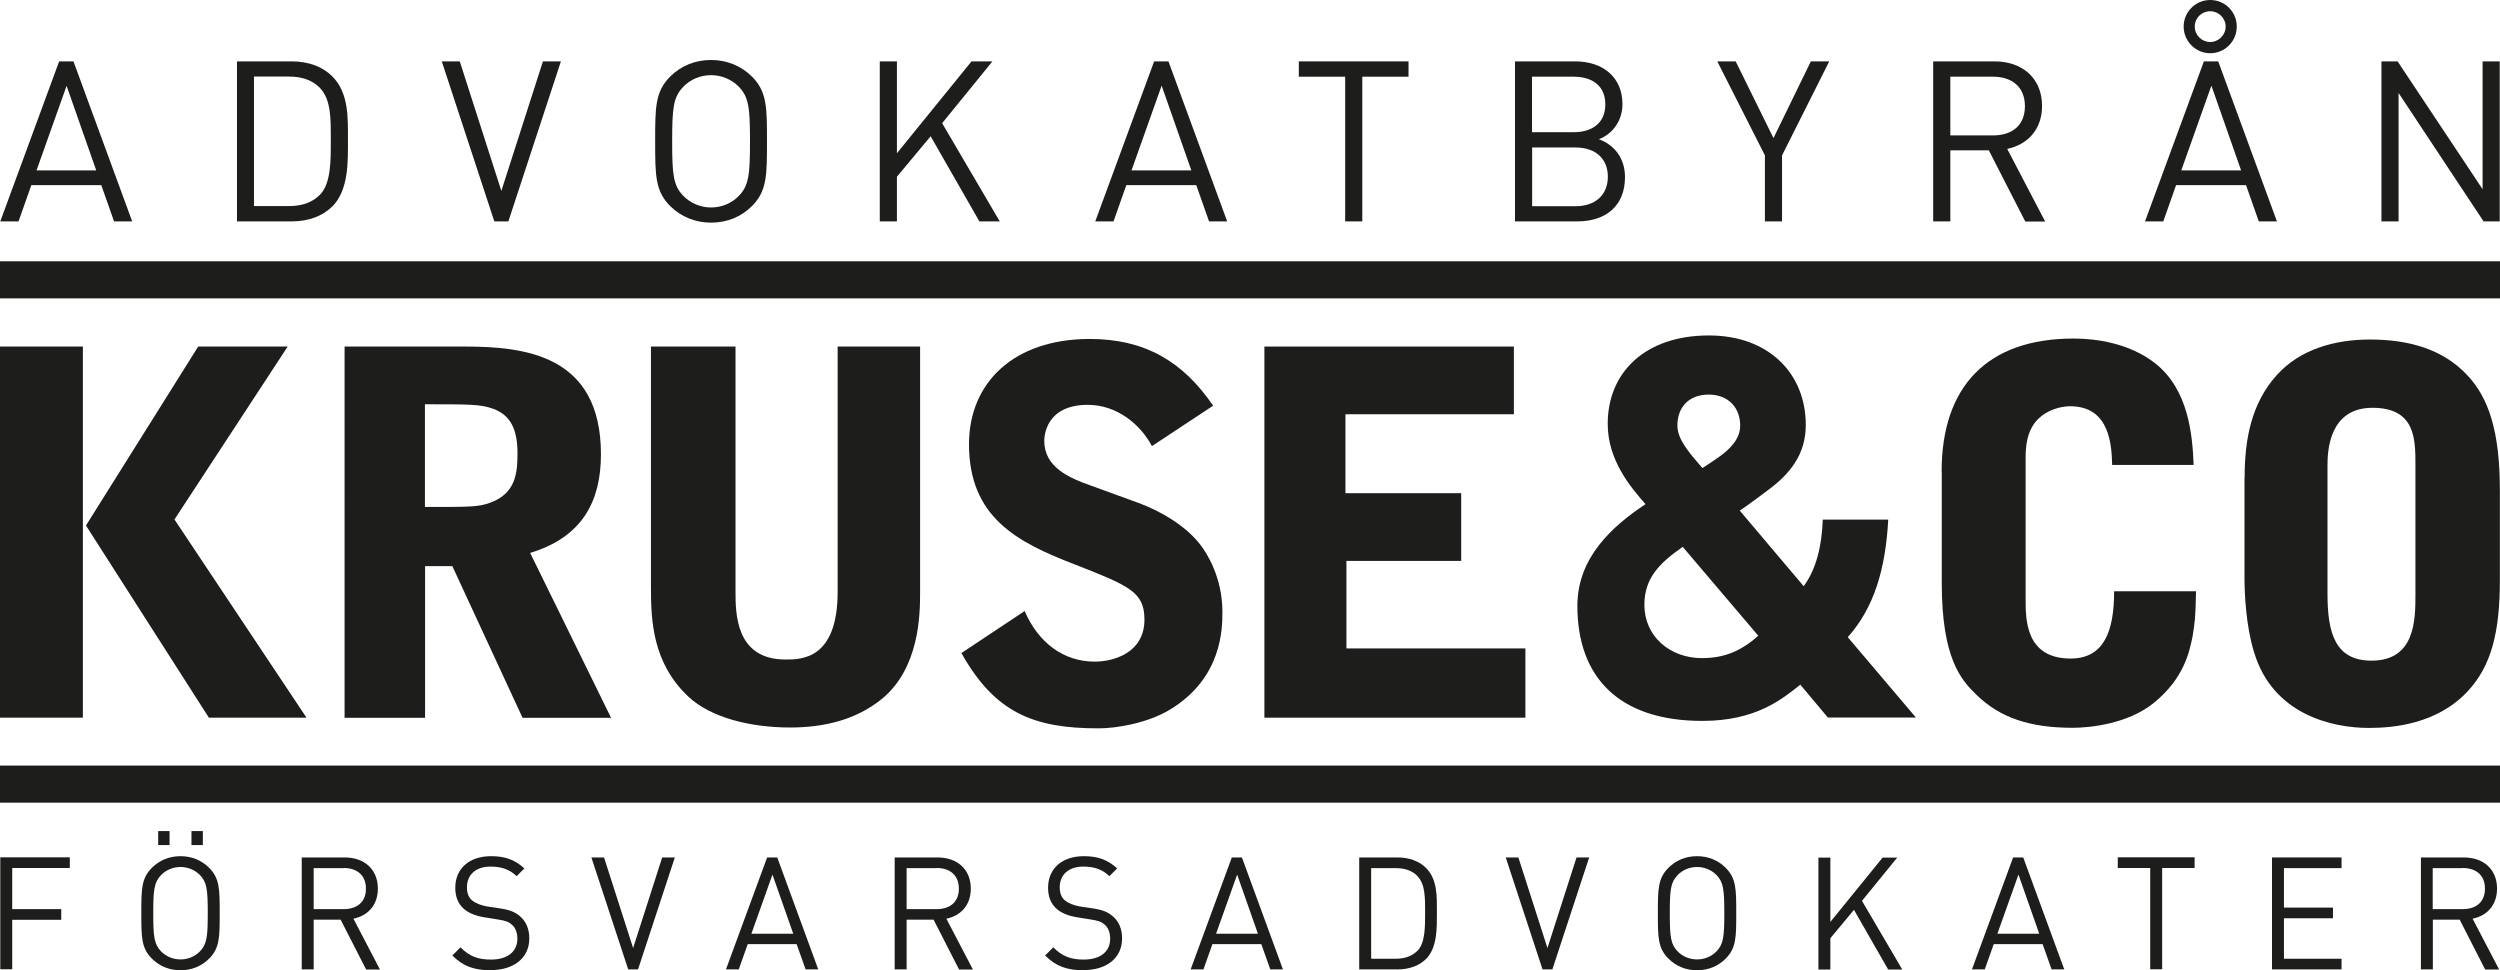 <?xml version="1.0" encoding="UTF-8"?><svg xmlns="http://www.w3.org/2000/svg" viewBox="0 0 177.97 69.07"><defs><style>.d{fill:#1d1d1b;}</style></defs><g id="a"/><g id="b"><g id="c"><path class="d" d="M0,24.67H5.9v26.42H0V24.67Zm20.48,0l-8.06,12.31,9.4,14.11h-6.95l-8.75-13.68,7.99-12.74h6.37Z"/><path class="d" d="M30.25,51.1h-5.72V24.67h8.53c4.28,0,9.72,.58,9.72,7.67,0,3.35-1.33,5.9-5.04,7.02l5.76,11.74h-6.3l-5-10.8h-1.94v10.8Zm0-15.01c3.28,0,3.78,0,4.61-.29,1.84-.65,1.98-2.09,1.98-3.53,0-1.84-.58-2.74-1.73-3.17-.9-.32-1.62-.32-4.86-.32v7.31Z"/><path class="d" d="M46.35,24.67h6.01v17.42c0,1.58,0,4.86,3.56,4.86,1.12,0,3.71,0,3.71-4.82V24.67h5.87v17.5c0,1.58-.04,5.4-2.74,7.6-1.84,1.48-4.1,2.02-6.52,2.02-2.77,0-5.62-.68-7.24-2.2-2.56-2.41-2.66-5.44-2.66-7.81V24.67Z"/><path class="d" d="M82.01,31.77c-.83-1.58-2.52-2.95-4.57-2.95-3.02,0-3.1,2.27-3.1,2.56,0,1.87,1.73,2.63,3.35,3.2l3.35,1.22c1.58,.58,3.46,1.66,4.5,3.1,.32,.43,1.48,2.16,1.48,4.64,0,1.19,0,4.72-3.74,6.98-1.55,.94-3.74,1.33-5.08,1.33-4.64,0-7.38-1.12-9.76-5.36l4.5-2.99c.97,2.23,2.74,3.6,5,3.6,1.26,0,3.53-.58,3.53-2.99,0-1.98-1.08-2.41-5.04-3.96-4-1.55-7.45-3.31-7.45-8.53,0-4.36,3.17-7.49,8.6-7.49,3.89,0,6.62,1.58,8.78,4.75l-4.36,2.88Z"/><path class="d" d="M90.02,24.67h17.75v4.82h-11.99v5.62h8.24v4.82h-8.17v6.23h12.74v4.93h-18.58V24.67Z"/><path class="d" d="M138.22,33.57c0-6.05,3.24-9.47,9.4-9.47,1.58,0,3.96,.32,5.8,1.76,2.38,1.87,2.66,5.11,2.74,7.24h-5.8c-.04-1.3-.11-4.18-2.99-4.18-.72,0-1.62,.29-2.2,.83-.94,.86-.97,2.16-.97,2.88v10.04c0,1.44,0,4.21,3.2,4.21,2.38,0,3.1-1.94,3.1-4.79h5.83c-.04,1.91-.07,2.12-.25,3.24-.22,1.04-.58,2.95-2.77,4.72-1.87,1.51-4.61,1.76-5.76,1.76-3.06,0-5.18-.72-6.84-2.34-1.08-1.04-2.48-2.56-2.48-7.96v-7.96Z"/><path class="d" d="M159.79,34c0-2.7,.47-5.29,2.3-7.31,1.66-1.84,4.14-2.52,6.62-2.52,2.7,0,5.18,.65,6.95,2.56,1.48,1.58,2.3,3.92,2.3,8.17v6.41c0,3.71-.61,6.08-2.27,7.88-2.2,2.38-5.36,2.63-7.06,2.63-2.59,0-6.84-.94-8.17-5.4-.58-1.87-.68-4.18-.68-5.33v-7.09Zm5.9,8.28c0,2.77,.54,4.75,3.13,4.75,3.13,0,3.13-2.92,3.13-4.75v-9.18c0-1.84,0-4.07-3.06-4.07s-3.2,3.02-3.2,4.07v9.18Z"/><path class="d" d="M130.13,51.09l-1.97-2.35c-1.25,.99-3.11,2.58-6.97,2.58-5.95,0-8.9-3.11-8.9-8.19,0-3.45,2.5-5.68,4.85-7.24-1.1-1.25-2.69-3.15-2.69-5.72,0-3.68,2.69-6.29,7.2-6.29,4.24,0,6.9,2.69,6.9,6.37,0,2.08-1.1,3.49-2.77,4.7,0,0-1.25,.95-1.93,1.4l4.55,5.38c.87-1.17,1.29-2.8,1.36-4.74h4.66c-.19,3.49-.99,6.25-2.88,8.37l4.85,5.72h-6.25Zm-10.34-12.16c-1.63,1.14-2.73,2.2-2.73,4.13,0,2.24,1.82,3.79,4.09,3.79,1.59,0,2.77-.49,4.02-1.59l-5.38-6.33Zm1.86-10.84c-1.48,0-2.24,.95-2.24,2.2,0,.99,.83,1.93,1.78,3.03,.38-.23,1.14-.76,1.14-.76,.87-.61,1.55-1.33,1.55-2.27,0-1.25-.83-2.2-2.24-2.2Z"/><g><path class="d" d="M8.12,15.76l-.91-2.58H2.23l-.91,2.58H.02L4.21,4.37h1.02l4.18,11.39h-1.3ZM4.74,6.11l-2.14,6.02H6.85l-2.11-6.02Z"/><path class="d" d="M23.65,14.7c-.69,.69-1.7,1.06-2.88,1.06h-3.9V4.37h3.9c1.18,0,2.19,.37,2.88,1.06,1.18,1.18,1.12,2.93,1.12,4.51s.06,3.58-1.12,4.77Zm-.85-8.42c-.59-.61-1.36-.83-2.24-.83h-2.48V14.67h2.48c.88,0,1.65-.22,2.24-.83,.78-.82,.75-2.51,.75-3.9s.03-2.83-.75-3.65Z"/><path class="d" d="M36.18,15.76h-.99l-3.74-11.39h1.28l2.96,9.22,2.96-9.22h1.28l-3.74,11.39Z"/><path class="d" d="M53.53,14.67c-.77,.77-1.78,1.18-2.91,1.18s-2.14-.42-2.91-1.18c-1.07-1.07-1.07-2.19-1.07-4.61s0-3.54,1.07-4.61c.77-.77,1.78-1.18,2.91-1.18s2.14,.42,2.91,1.18c1.07,1.07,1.07,2.19,1.07,4.61s0,3.54-1.07,4.61Zm-.94-8.5c-.5-.51-1.22-.82-1.97-.82s-1.47,.3-1.97,.82c-.72,.74-.8,1.5-.8,3.89s.08,3.15,.8,3.89c.5,.51,1.22,.82,1.97,.82s1.47-.3,1.97-.82c.72-.74,.8-1.5,.8-3.89s-.08-3.15-.8-3.89Z"/><path class="d" d="M69.72,15.76l-3.47-6.06-2.4,2.88v3.18h-1.22V4.37h1.22v6.54l5.31-6.54h1.49l-3.58,4.4,4.1,6.99h-1.44Z"/><path class="d" d="M86.07,15.76l-.91-2.58h-4.98l-.91,2.58h-1.3l4.19-11.39h1.02l4.18,11.39h-1.3Zm-3.38-9.65l-2.14,6.02h4.26l-2.11-6.02Z"/><path class="d" d="M96.98,5.46V15.76h-1.22V5.46h-3.3v-1.09h7.81v1.09h-3.3Z"/><path class="d" d="M112.28,15.76h-4.43V4.37h4.29c1.98,0,3.36,1.14,3.36,3.04,0,1.2-.72,2.14-1.68,2.5,1.09,.4,1.86,1.34,1.86,2.7,0,2.06-1.38,3.15-3.39,3.15Zm-.24-10.3h-2.98v3.95h2.98c1.26,0,2.24-.62,2.24-1.98s-.98-1.97-2.24-1.97Zm.13,5.04h-3.1v4.18h3.1c1.41,0,2.29-.82,2.29-2.1s-.88-2.08-2.29-2.08Z"/><path class="d" d="M126.86,11.06v4.7h-1.22v-4.7l-3.39-6.69h1.31l2.69,5.46,2.66-5.46h1.31l-3.36,6.69Z"/><path class="d" d="M144.17,15.76l-2.59-5.06h-2.74v5.06h-1.22V4.37h4.37c1.98,0,3.38,1.2,3.38,3.17,0,1.66-1.01,2.75-2.48,3.06l2.7,5.17h-1.42Zm-2.29-10.3h-3.04v4.18h3.04c1.33,0,2.27-.69,2.27-2.08s-.94-2.1-2.27-2.1Z"/><path class="d" d="M160.8,15.76l-.91-2.58h-4.98l-.91,2.58h-1.3l4.19-11.39h1.02l4.18,11.39h-1.3Zm-3.38-9.65l-2.14,6.02h4.26l-2.11-6.02Zm-.08-2.32c-1.04,0-1.89-.86-1.89-1.9s.85-1.89,1.89-1.89,1.89,.83,1.89,1.89-.85,1.9-1.89,1.9Zm0-2.99c-.61,0-1.1,.48-1.1,1.09s.5,1.1,1.1,1.1,1.1-.5,1.1-1.1-.5-1.09-1.1-1.09Z"/><path class="d" d="M176.8,15.76l-6.05-9.14V15.76h-1.22V4.37h1.15l6.05,9.1V4.37h1.22V15.76h-1.15Z"/></g><g><path class="d" d="M.87,61.79v2.93h3.49v.76H.87v3.52H.02v-7.97H4.97v.76H.87Z"/><path class="d" d="M14.89,68.24c-.54,.54-1.24,.83-2.04,.83s-1.5-.29-2.04-.83c-.75-.75-.75-1.53-.75-3.23s0-2.48,.75-3.23c.54-.54,1.24-.83,2.04-.83s1.5,.29,2.04,.83c.75,.75,.75,1.53,.75,3.23s0,2.48-.75,3.23Zm-.66-5.95c-.35-.36-.85-.57-1.38-.57s-1.03,.21-1.38,.57c-.5,.52-.56,1.05-.56,2.72s.06,2.21,.56,2.72c.35,.36,.85,.57,1.38,.57s1.03-.21,1.38-.57c.5-.52,.56-1.05,.56-2.72s-.06-2.21-.56-2.72Zm-2.97-2.13v-1h.81v1h-.81Zm2.37,0v-1h.81v1h-.81Z"/><path class="d" d="M26.06,69.01l-1.81-3.54h-1.92v3.54h-.85v-7.97h3.06c1.39,0,2.36,.84,2.36,2.22,0,1.17-.71,1.93-1.74,2.14l1.89,3.62h-1Zm-1.6-7.21h-2.13v2.92h2.13c.93,0,1.59-.48,1.59-1.46s-.66-1.47-1.59-1.47Z"/><path class="d" d="M34.93,69.07c-1.2,0-1.98-.3-2.73-1.05l.58-.58c.66,.66,1.28,.87,2.17,.87,1.16,0,1.88-.55,1.88-1.48,0-.41-.12-.77-.38-1-.26-.22-.46-.29-1.04-.38l-.93-.15c-.63-.1-1.12-.3-1.47-.61-.4-.36-.6-.85-.6-1.49,0-1.35,.97-2.25,2.55-2.25,1.02,0,1.69,.26,2.37,.87l-.55,.55c-.49-.45-1.02-.68-1.86-.68-1.06,0-1.68,.59-1.68,1.48,0,.39,.11,.71,.36,.92,.25,.21,.66,.37,1.08,.44l.87,.13c.75,.11,1.12,.27,1.46,.56,.44,.37,.67,.92,.67,1.58,0,1.4-1.1,2.26-2.75,2.26Z"/><path class="d" d="M45.41,69.01h-.69l-2.62-7.97h.9l2.07,6.45,2.07-6.45h.9l-2.62,7.97Z"/><path class="d" d="M57.35,69.01l-.64-1.8h-3.48l-.64,1.8h-.91l2.93-7.97h.72l2.92,7.97h-.91Zm-2.36-6.75l-1.5,4.21h2.98l-1.48-4.21Z"/><path class="d" d="M68.27,69.01l-1.81-3.54h-1.92v3.54h-.85v-7.97h3.06c1.39,0,2.36,.84,2.36,2.22,0,1.17-.71,1.93-1.74,2.14l1.89,3.62h-1Zm-1.6-7.21h-2.13v2.92h2.13c.93,0,1.59-.48,1.59-1.46s-.66-1.47-1.59-1.47Z"/><path class="d" d="M77.13,69.07c-1.2,0-1.98-.3-2.73-1.05l.58-.58c.66,.66,1.28,.87,2.17,.87,1.16,0,1.88-.55,1.88-1.48,0-.41-.12-.77-.38-1-.26-.22-.46-.29-1.04-.38l-.93-.15c-.63-.1-1.12-.3-1.47-.61-.4-.36-.6-.85-.6-1.49,0-1.35,.97-2.25,2.55-2.25,1.02,0,1.69,.26,2.37,.87l-.55,.55c-.49-.45-1.02-.68-1.86-.68-1.06,0-1.68,.59-1.68,1.48,0,.39,.11,.71,.36,.92,.25,.21,.66,.37,1.08,.44l.87,.13c.75,.11,1.12,.27,1.46,.56,.44,.37,.67,.92,.67,1.58,0,1.4-1.1,2.26-2.75,2.26Z"/><path class="d" d="M90.43,69.01l-.64-1.8h-3.48l-.64,1.8h-.91l2.93-7.97h.72l2.92,7.97h-.91Zm-2.36-6.75l-1.5,4.21h2.98l-1.48-4.21Z"/><path class="d" d="M101.51,68.27c-.48,.48-1.19,.74-2.02,.74h-2.73v-7.97h2.73c.83,0,1.53,.26,2.02,.74,.83,.83,.78,2.05,.78,3.16s.04,2.51-.78,3.34Zm-.59-5.89c-.41-.43-.95-.58-1.57-.58h-1.74v6.45h1.74c.62,0,1.15-.16,1.57-.58,.55-.57,.53-1.76,.53-2.73s.02-1.98-.53-2.55Z"/><path class="d" d="M110.5,69.01h-.69l-2.62-7.97h.9l2.07,6.45,2.07-6.45h.9l-2.62,7.97Z"/><path class="d" d="M122.85,68.24c-.54,.54-1.24,.83-2.04,.83s-1.5-.29-2.04-.83c-.75-.75-.75-1.53-.75-3.23s0-2.48,.75-3.23c.54-.54,1.24-.83,2.04-.83s1.5,.29,2.04,.83c.75,.75,.75,1.53,.75,3.23s0,2.48-.75,3.23Zm-.66-5.95c-.35-.36-.85-.57-1.38-.57s-1.03,.21-1.38,.57c-.5,.52-.56,1.05-.56,2.72s.06,2.21,.56,2.72c.35,.36,.85,.57,1.38,.57s1.03-.21,1.38-.57c.5-.52,.56-1.05,.56-2.72s-.06-2.21-.56-2.72Z"/><path class="d" d="M134.41,69.01l-2.43-4.24-1.68,2.02v2.23h-.85v-7.97h.85v4.58l3.72-4.58h1.04l-2.51,3.08,2.87,4.89h-1.01Z"/><path class="d" d="M146.05,69.01l-.64-1.8h-3.48l-.64,1.8h-.91l2.93-7.97h.72l2.92,7.97h-.91Zm-2.36-6.75l-1.5,4.21h2.98l-1.48-4.21Z"/><path class="d" d="M153.92,61.79v7.21h-.85v-7.21h-2.31v-.76h5.47v.76h-2.31Z"/><path class="d" d="M161.74,69.01v-7.97h4.95v.76h-4.1v2.81h3.49v.76h-3.49v2.88h4.1v.76h-4.95Z"/><path class="d" d="M176.91,69.01l-1.81-3.54h-1.91v3.54h-.85v-7.97h3.06c1.39,0,2.36,.84,2.36,2.22,0,1.17-.71,1.93-1.74,2.14l1.89,3.62h-1Zm-1.6-7.21h-2.13v2.92h2.13c.93,0,1.59-.48,1.59-1.46s-.66-1.47-1.59-1.47Z"/></g><rect class="d" y="18.6" width="177.97" height="2.64"/><rect class="d" y="54.5" width="177.97" height="2.64"/></g></g></svg>